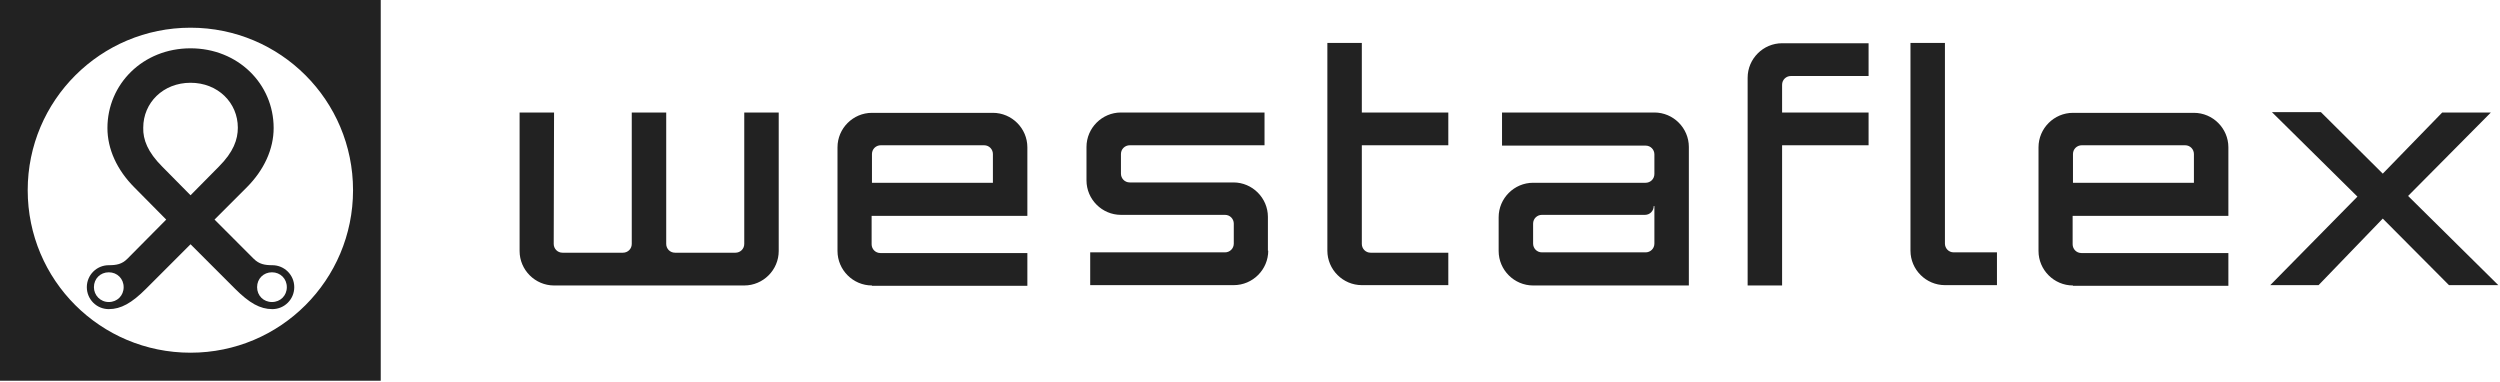 <?xml version="1.0" encoding="UTF-8" standalone="no"?>
<!DOCTYPE svg PUBLIC "-//W3C//DTD SVG 1.1//EN" "http://www.w3.org/Graphics/SVG/1.1/DTD/svg11.dtd">
<svg width="100%" height="100%" viewBox="0 0 740 113" version="1.1" xmlns="http://www.w3.org/2000/svg" xmlns:xlink="http://www.w3.org/1999/xlink" xml:space="preserve" xmlns:serif="http://www.serif.com/" style="fill-rule:evenodd;clip-rule:evenodd;stroke-linejoin:round;stroke-miterlimit:2;">
    <rect id="Artboard1" x="0" y="0" width="739.5" height="112.7" style="fill:none;"/>
    <g id="Artboard11" serif:id="Artboard1">
        <g transform="matrix(1,0,0,1,-30.2,-343.7)">
            <path d="M30.2,343.7L142.9,343.7L142.9,456.4L30.2,456.4L30.2,343.7ZM86.6,448.1C113.2,448.1 134.7,426.6 134.7,400C134.7,373.4 113.2,351.9 86.6,351.9C60,351.9 38.4,373.4 38.4,400C38.4,426.6 59.9,448.1 86.6,448.1ZM86.6,358C100.6,358 111.2,368.5 111.2,381.6C111.2,387.8 108.4,394 103.2,399.2L93.7,408.7L105.3,420.3C106.9,421.9 108.6,422.2 110.8,422.2C114.4,422.2 117.3,425.1 117.3,428.7C117.3,432.3 114.4,435.2 110.8,435.2C107.2,435.2 104,433.4 99.8,429.2L86.6,416L73.4,429.2C69.2,433.4 66,435.2 62.4,435.2C58.8,435.2 55.9,432.3 55.9,428.7C55.9,425.1 58.8,422.2 62.4,422.2C64.7,422.2 66.3,421.9 67.9,420.3L79.4,408.7L70,399.2C64.8,394 62,387.8 62,381.6C62,368.6 72.5,358 86.6,358ZM62.4,433.1C64.9,433.1 66.8,431.2 66.8,428.7C66.8,426.2 64.9,424.3 62.4,424.3C59.9,424.3 58,426.2 58,428.7C58,431.1 59.9,433.1 62.4,433.1ZM78.2,393L86.6,401.5L95,393C99.3,388.7 100.6,385 100.6,381.5C100.6,374.1 94.7,368.2 86.6,368.2C78.5,368.2 72.6,374.1 72.6,381.5C72.5,385 73.9,388.7 78.2,393ZM110.7,424.3C108.2,424.3 106.3,426.2 106.3,428.7C106.3,431.2 108.2,433.1 110.7,433.1C113.2,433.1 115.1,431.2 115.1,428.7C115.1,426.2 113.2,424.3 110.7,424.3Z" style="fill:rgb(34,34,34);fill-rule:nonzero;"/>
        </g>
        <g transform="matrix(1,0,0,1,-30.2,-343.7)">
            <path d="M194.1,415.9C194.1,417.3 195.2,418.5 196.7,418.5L214.6,418.5C216,418.5 217.2,417.4 217.2,415.9L217.2,377L227.4,377L227.4,415.9C227.4,417.3 228.5,418.5 230,418.5L247.9,418.5C249.3,418.5 250.5,417.4 250.5,415.9L250.5,377L260.7,377L260.7,418C260.7,423.6 256.1,428.2 250.5,428.2L194.2,428.2C188.6,428.2 184,423.6 184,418L184,377L194.2,377L194.1,415.9ZM288.3,428.2C282.7,428.2 278.1,423.6 278.1,418L278.1,387.3C278.1,381.7 282.7,377.1 288.3,377.1L324.1,377.1C329.7,377.1 334.3,381.7 334.3,387.3L334.3,407.6L288.2,407.6L288.2,416C288.2,417.4 289.3,418.6 290.8,418.6L334.3,418.6L334.3,428.3L288.3,428.3L288.3,428.2ZM290.9,386.7C289.5,386.7 288.3,387.8 288.3,389.3L288.3,397.8L324.1,397.8L324.1,389.3C324.1,387.9 323,386.7 321.5,386.7L290.9,386.7ZM405.6,417.9C405.6,423.5 401,428.1 395.4,428.1L352.9,428.1L352.9,418.4L392.8,418.4C394.2,418.4 395.4,417.3 395.4,415.8L395.4,409.9C395.4,408.5 394.3,407.3 392.8,407.3L362,407.3C356.4,407.3 351.8,402.7 351.8,397.1L351.8,387.2C351.8,381.6 356.4,377 362,377L404.5,377L404.5,386.7L364.6,386.7C363.2,386.7 362,387.8 362,389.3L362,395.1C362,396.5 363.1,397.7 364.6,397.7L395.3,397.7C400.9,397.7 405.5,402.3 405.5,407.9L405.5,417.9L405.6,417.9ZM458.9,418.4L458.9,428.1L433.3,428.1C427.7,428.1 423.1,423.5 423.1,417.9L423.1,356.4L433.3,356.4L433.3,377L458.9,377L458.9,386.7L433.3,386.7L433.3,415.9C433.3,417.3 434.4,418.5 435.9,418.5L458.9,418.5L458.9,418.4ZM530.1,428.2L484,428.2C478.4,428.2 473.8,423.6 473.8,418L473.8,408C473.8,402.4 478.4,397.8 484,397.8L517.3,397.8C518.7,397.8 519.9,396.7 519.9,395.2L519.9,389.4C519.9,388 518.8,386.8 517.3,386.8L474.8,386.8L474.8,377L519.9,377C525.5,377 530.1,381.6 530.1,387.2L530.1,428.2ZM517.3,418.4C518.7,418.4 519.9,417.3 519.9,415.8L519.9,404.7L519.7,404.7C519.7,406.1 518.6,407.3 517.1,407.3L486.6,407.3C485.2,407.3 484,408.4 484,409.9L484,415.8C484,417.2 485.1,418.4 486.6,418.4L517.3,418.4ZM560.3,366.2C558.9,366.2 557.7,367.3 557.7,368.8L557.7,377L583.3,377L583.3,386.7L557.7,386.7L557.7,428.2L547.5,428.2L547.5,366.7C547.5,361.1 552.1,356.5 557.7,356.5L583.3,356.5L583.3,366.2L560.3,366.2ZM621.3,418.4L621.3,428.1L605.9,428.1C600.3,428.1 595.7,423.5 595.7,417.9L595.7,356.4L605.9,356.4L605.9,415.8C605.9,417.2 607,418.4 608.5,418.4L621.3,418.4ZM643.8,428.2C638.2,428.2 633.6,423.6 633.6,418L633.6,387.3C633.6,381.7 638.2,377.1 643.8,377.1L679.6,377.1C685.2,377.1 689.8,381.7 689.8,387.3L689.8,407.6L643.7,407.6L643.7,416C643.7,417.4 644.8,418.6 646.3,418.6L689.8,418.6L689.8,428.3L643.8,428.3L643.8,428.2ZM646.4,386.7C645,386.7 643.8,387.8 643.8,389.3L643.8,397.8L679.6,397.8L679.6,389.3C679.6,387.9 678.5,386.7 677,386.7L646.4,386.7ZM735.5,395.1L753.1,377L767.5,377L743,401.7L769.7,428.1L755.1,428.1L735.5,408.4L716.5,428.1L702.2,428.1L728,401.9L702.7,376.9L717.2,376.9L735.5,395.1Z" style="fill:rgb(34,34,34);fill-rule:nonzero;"/>
        </g>
    </g>
</svg>
